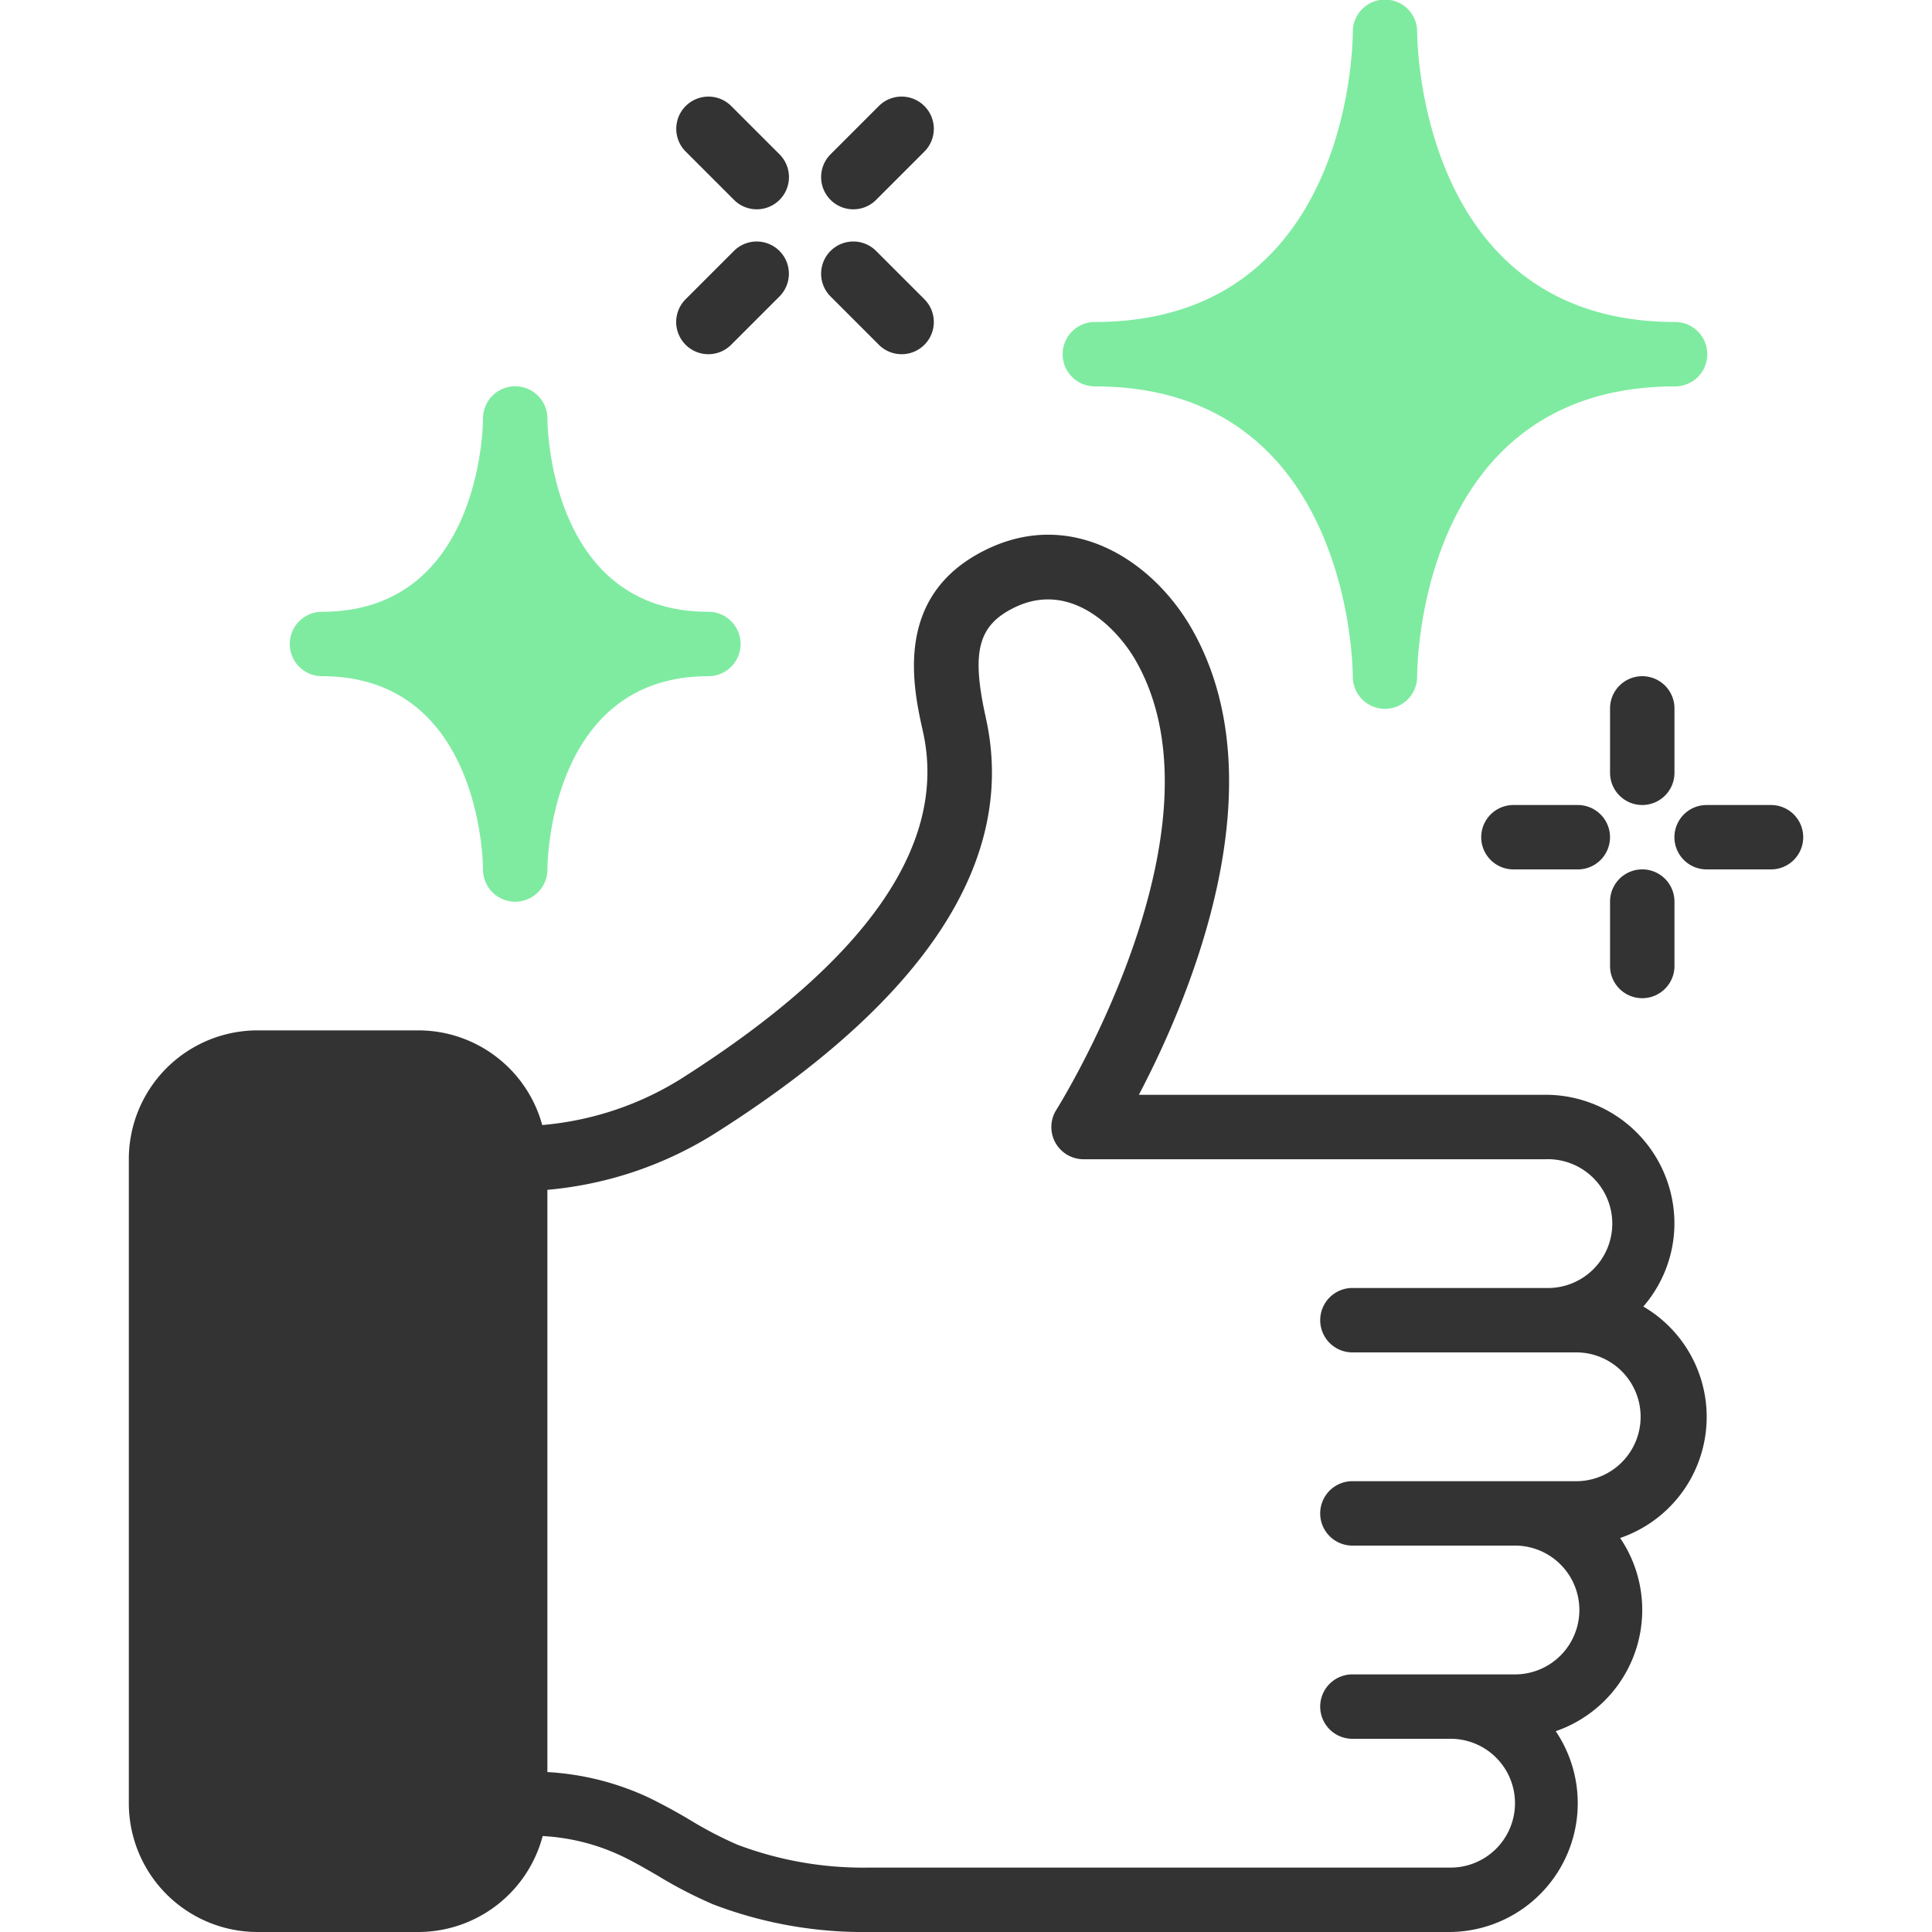 <svg width="50" height="50" fill="none" xmlns="http://www.w3.org/2000/svg"><g clip-path="url(#clip0_714_6102)"><path d="M17.672 27.89a8.083 8.083 0 01-3.639 1.226 3.327 3.327 0 00-3.199-2.45H6.667A3.333 3.333 0 003.334 30v16.667A3.333 3.333 0 006.667 50h4.167a3.333 3.333 0 003.21-2.483 5.443 5.443 0 012.042.515c.321.152.629.333.937.511.46.281.94.529 1.434.742 1.29.493 2.663.735 4.044.715h15a3.333 3.333 0 002.761-5.197 3.318 3.318 0 001.667-5 3.31 3.31 0 00.6-5.99 3.295 3.295 0 00.805-2.146 3.333 3.333 0 00-3.333-3.334H29.474c1.303-2.481 3.672-8.029 1.367-12.064-1.015-1.772-3.134-3.159-5.385-2.012-2.348 1.193-1.822 3.55-1.569 4.682.646 2.904-1.445 5.915-6.215 8.95zm7.842-9.313c-.377-1.686-.207-2.374.698-2.834 1.47-.75 2.693.5 3.182 1.355 2.49 4.361-2.01 11.55-2.055 11.623a.833.833 0 00.703 1.28h11.959a1.667 1.667 0 110 3.332h-5A.833.833 0 1035 35h5.833a1.667 1.667 0 010 3.333H35A.833.833 0 1035 40h4.166a1.667 1.667 0 110 3.333H35A.833.833 0 1035 45h2.5a1.667 1.667 0 110 3.333h-15a9.208 9.208 0 01-3.417-.593 9.967 9.967 0 01-1.224-.638 14.85 14.85 0 00-1.056-.574 7.127 7.127 0 00-2.637-.667V30.793a9.767 9.767 0 004.4-1.5c5.424-3.449 7.762-7.055 6.947-10.716z" fill="#333"/><path d="M35.01.81v.023c0 .307-.076 7.5-6.675 7.5a.833.833 0 100 1.667c6.573 0 6.674 7.195 6.675 7.5a.833.833 0 101.666.023V17.5c0-.307.076-7.5 6.675-7.5a.833.833 0 100-1.667c-6.573 0-6.673-7.195-6.675-7.5A.833.833 0 1035.01.811V.809zM14.167 10.833v-.005a.833.833 0 00-1.667.005c0 .205-.07 5-4.167 5a.833.833 0 000 1.667c4.097 0 4.167 4.798 4.167 5v.005a.833.833 0 001.667-.005c0-.204.07-5 4.166-5a.833.833 0 100-1.667c-4.096 0-4.166-4.797-4.166-5z" fill="#7FEBA1"/><path d="M42.501 17.5a.833.833 0 00-.833.833V20a.833.833 0 001.667 0v-1.667a.833.833 0 00-.834-.833zm0 8.333c.46 0 .834-.373.834-.833v-1.667a.833.833 0 00-1.667 0V25c0 .46.373.833.833.833zm1.666-3.333h1.667a.833.833 0 000-1.666h-1.667a.833.833 0 000 1.666zm-3.333 0a.833.833 0 000-1.666h-1.667a.833.833 0 000 1.666h1.667zM21.495 7.673l1.25 1.25a.833.833 0 001.178-1.179l-1.25-1.25a.833.833 0 10-1.178 1.179zm-2.499-2.5a.833.833 0 001.178-1.179l-1.25-1.25a.833.833 0 00-1.178 1.179l1.25 1.25zm-1.252 3.75a.833.833 0 001.178 0l1.25-1.25a.833.833 0 10-1.178-1.179l-1.25 1.25a.833.833 0 000 1.179zm4.339-3.506a.833.833 0 00.59-.244l1.25-1.25a.833.833 0 10-1.179-1.179l-1.25 1.25a.834.834 0 00.59 1.423z" fill="#333"/></g><defs><clipPath id="clip0_714_6102"><path fill="#fff" d="M0 0h50v50H0z"/></clipPath></defs></svg>